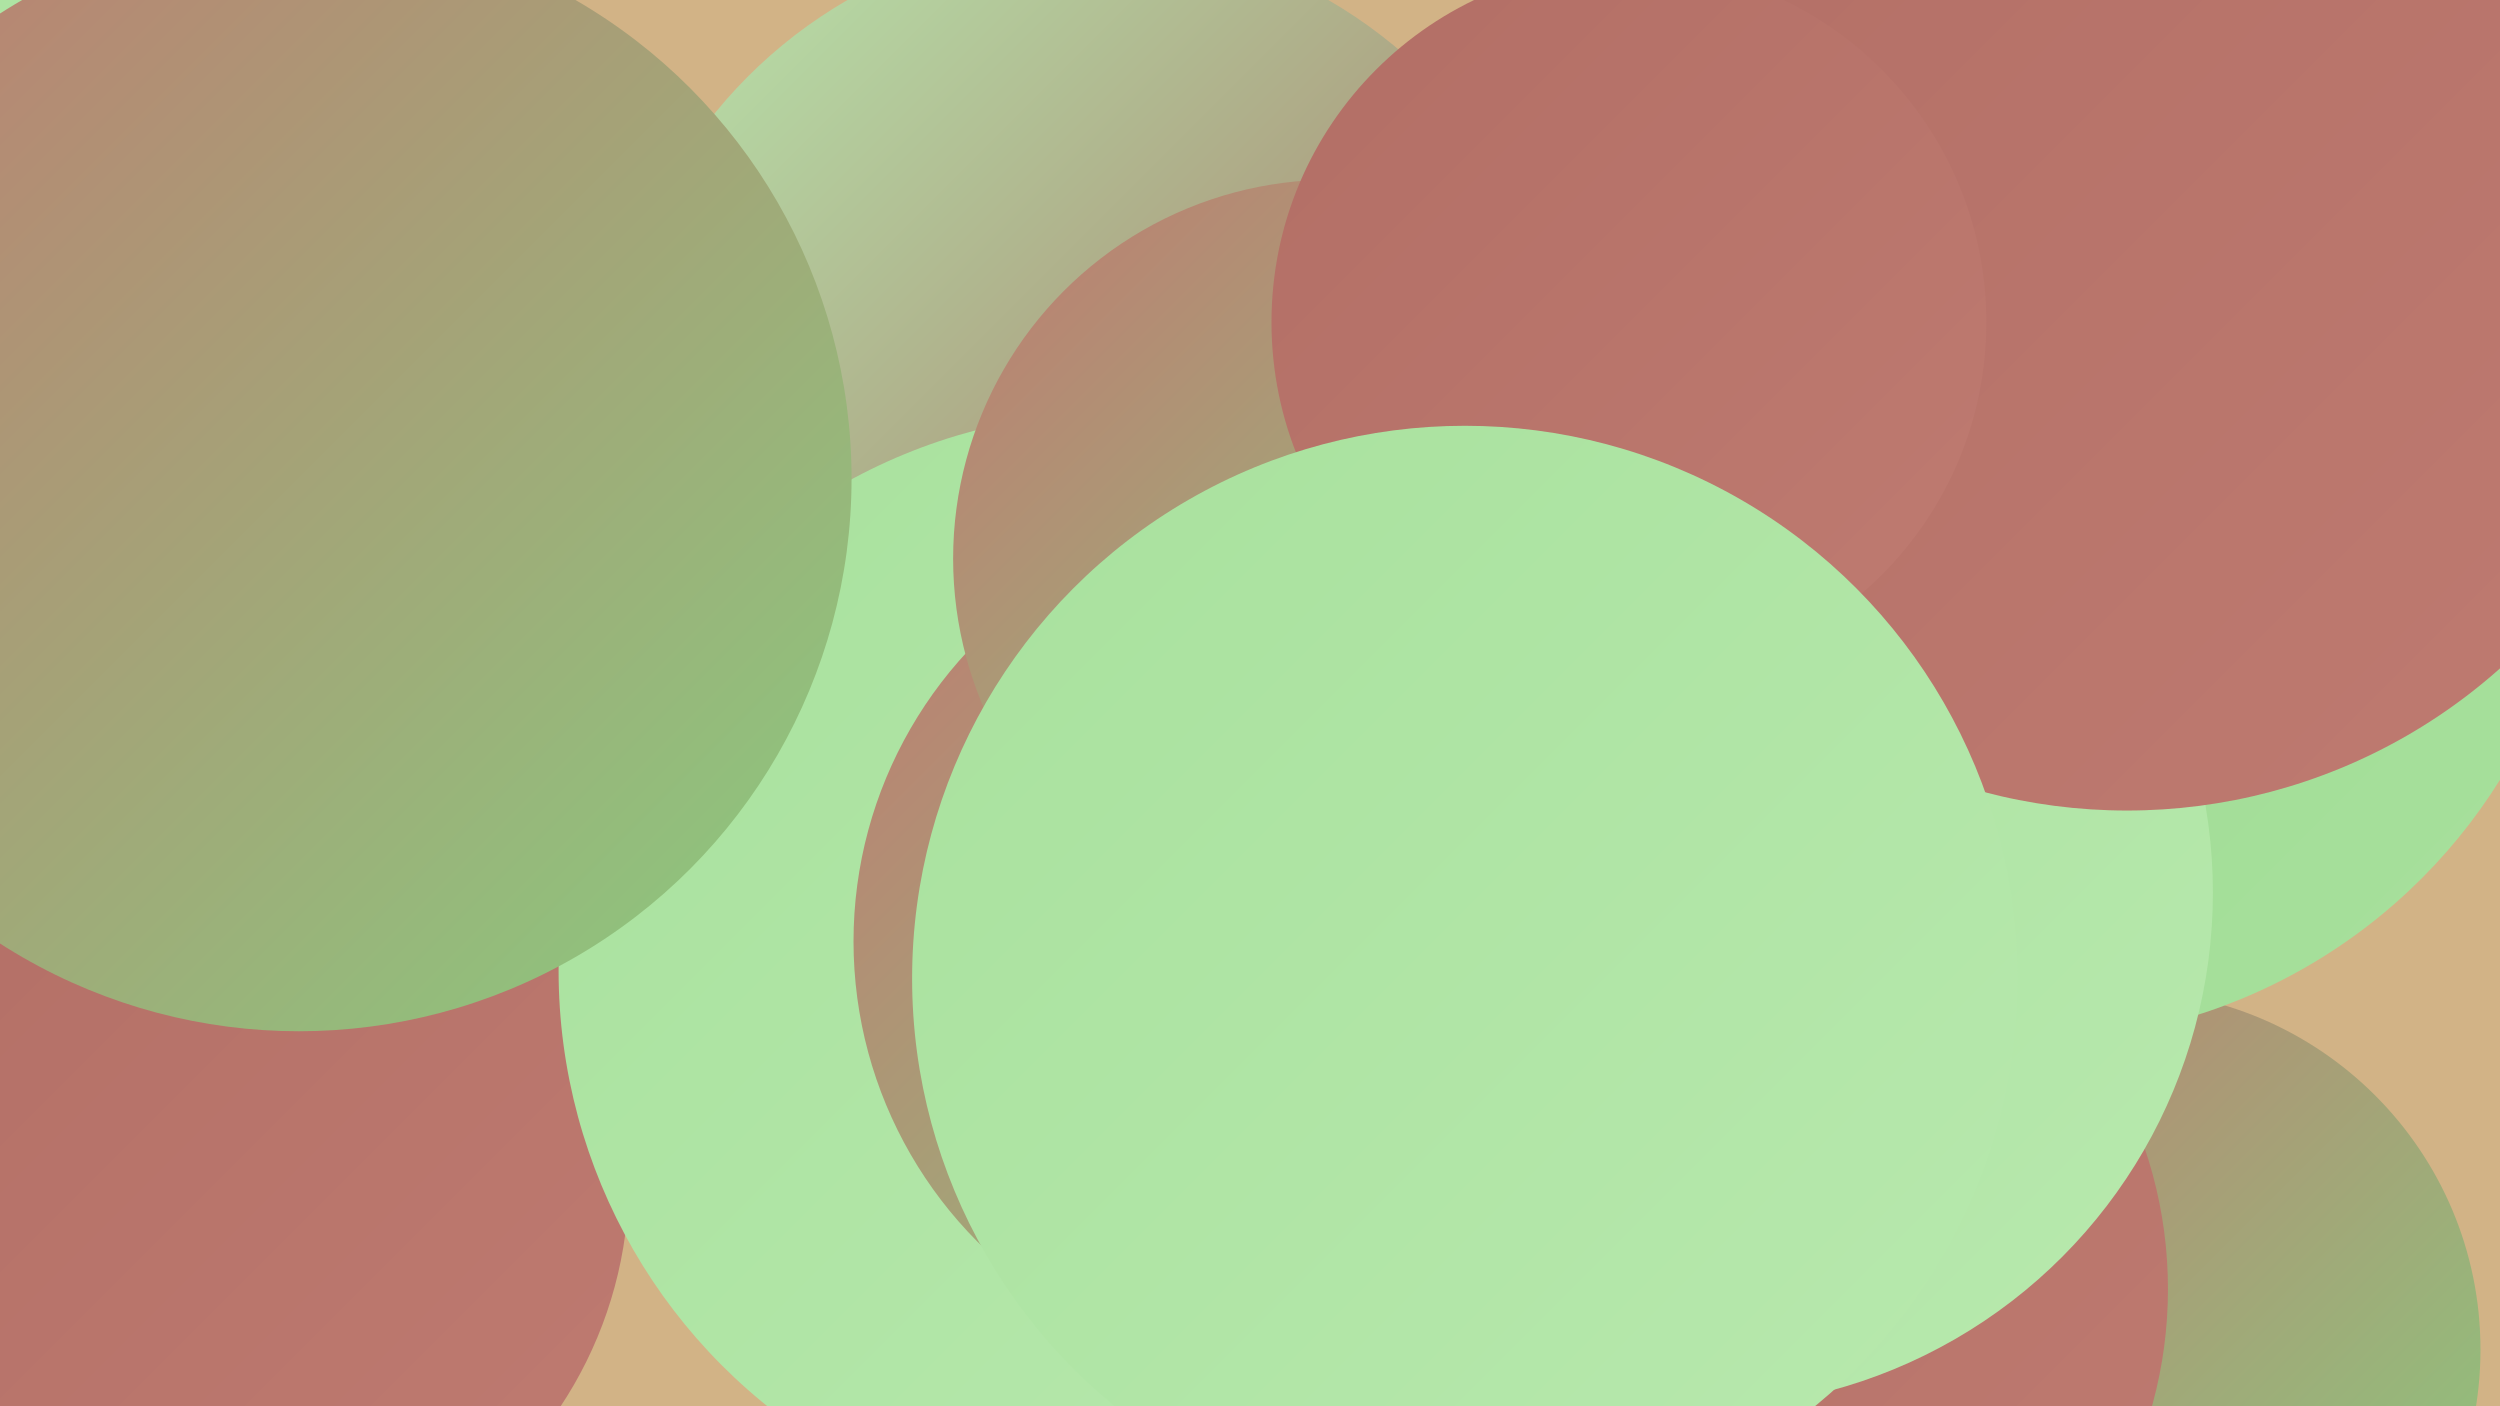 <?xml version="1.0" encoding="UTF-8"?><svg width="1280" height="720" xmlns="http://www.w3.org/2000/svg"><defs><linearGradient id="grad0" x1="0%" y1="0%" x2="100%" y2="100%"><stop offset="0%" style="stop-color:#a3625b;stop-opacity:1" /><stop offset="100%" style="stop-color:#b26e65;stop-opacity:1" /></linearGradient><linearGradient id="grad1" x1="0%" y1="0%" x2="100%" y2="100%"><stop offset="0%" style="stop-color:#b26e65;stop-opacity:1" /><stop offset="100%" style="stop-color:#bf7b71;stop-opacity:1" /></linearGradient><linearGradient id="grad2" x1="0%" y1="0%" x2="100%" y2="100%"><stop offset="0%" style="stop-color:#bf7b71;stop-opacity:1" /><stop offset="100%" style="stop-color:#89cc7e;stop-opacity:1" /></linearGradient><linearGradient id="grad3" x1="0%" y1="0%" x2="100%" y2="100%"><stop offset="0%" style="stop-color:#89cc7e;stop-opacity:1" /><stop offset="100%" style="stop-color:#98d78d;stop-opacity:1" /></linearGradient><linearGradient id="grad4" x1="0%" y1="0%" x2="100%" y2="100%"><stop offset="0%" style="stop-color:#98d78d;stop-opacity:1" /><stop offset="100%" style="stop-color:#a8e19d;stop-opacity:1" /></linearGradient><linearGradient id="grad5" x1="0%" y1="0%" x2="100%" y2="100%"><stop offset="0%" style="stop-color:#a8e19d;stop-opacity:1" /><stop offset="100%" style="stop-color:#b8e9ae;stop-opacity:1" /></linearGradient><linearGradient id="grad6" x1="0%" y1="0%" x2="100%" y2="100%"><stop offset="0%" style="stop-color:#b8e9ae;stop-opacity:1" /><stop offset="100%" style="stop-color:#a3625b;stop-opacity:1" /></linearGradient></defs><rect width="1280" height="720" fill="#d2b386" /><circle cx="493" cy="352" r="255" fill="url(#grad1)" /><circle cx="1086" cy="691" r="184" fill="url(#grad2)" /><circle cx="112" cy="604" r="210" fill="url(#grad1)" /><circle cx="826" cy="548" r="245" fill="url(#grad2)" /><circle cx="1257" cy="74" r="198" fill="url(#grad1)" /><circle cx="26" cy="134" r="279" fill="url(#grad5)" /><circle cx="641" cy="689" r="228" fill="url(#grad3)" /><circle cx="1039" cy="249" r="284" fill="url(#grad4)" /><circle cx="808" cy="358" r="273" fill="url(#grad6)" /><circle cx="886" cy="660" r="224" fill="url(#grad1)" /><circle cx="869" cy="457" r="264" fill="url(#grad5)" /><circle cx="557" cy="213" r="246" fill="url(#grad6)" /><circle cx="572" cy="497" r="286" fill="url(#grad5)" /><circle cx="153" cy="245" r="283" fill="url(#grad2)" /><circle cx="655" cy="482" r="218" fill="url(#grad2)" /><circle cx="1059" cy="137" r="191" fill="url(#grad3)" /><circle cx="1089" cy="128" r="287" fill="url(#grad1)" /><circle cx="682" cy="286" r="194" fill="url(#grad2)" /><circle cx="834" cy="165" r="183" fill="url(#grad1)" /><circle cx="750" cy="501" r="283" fill="url(#grad5)" /></svg>